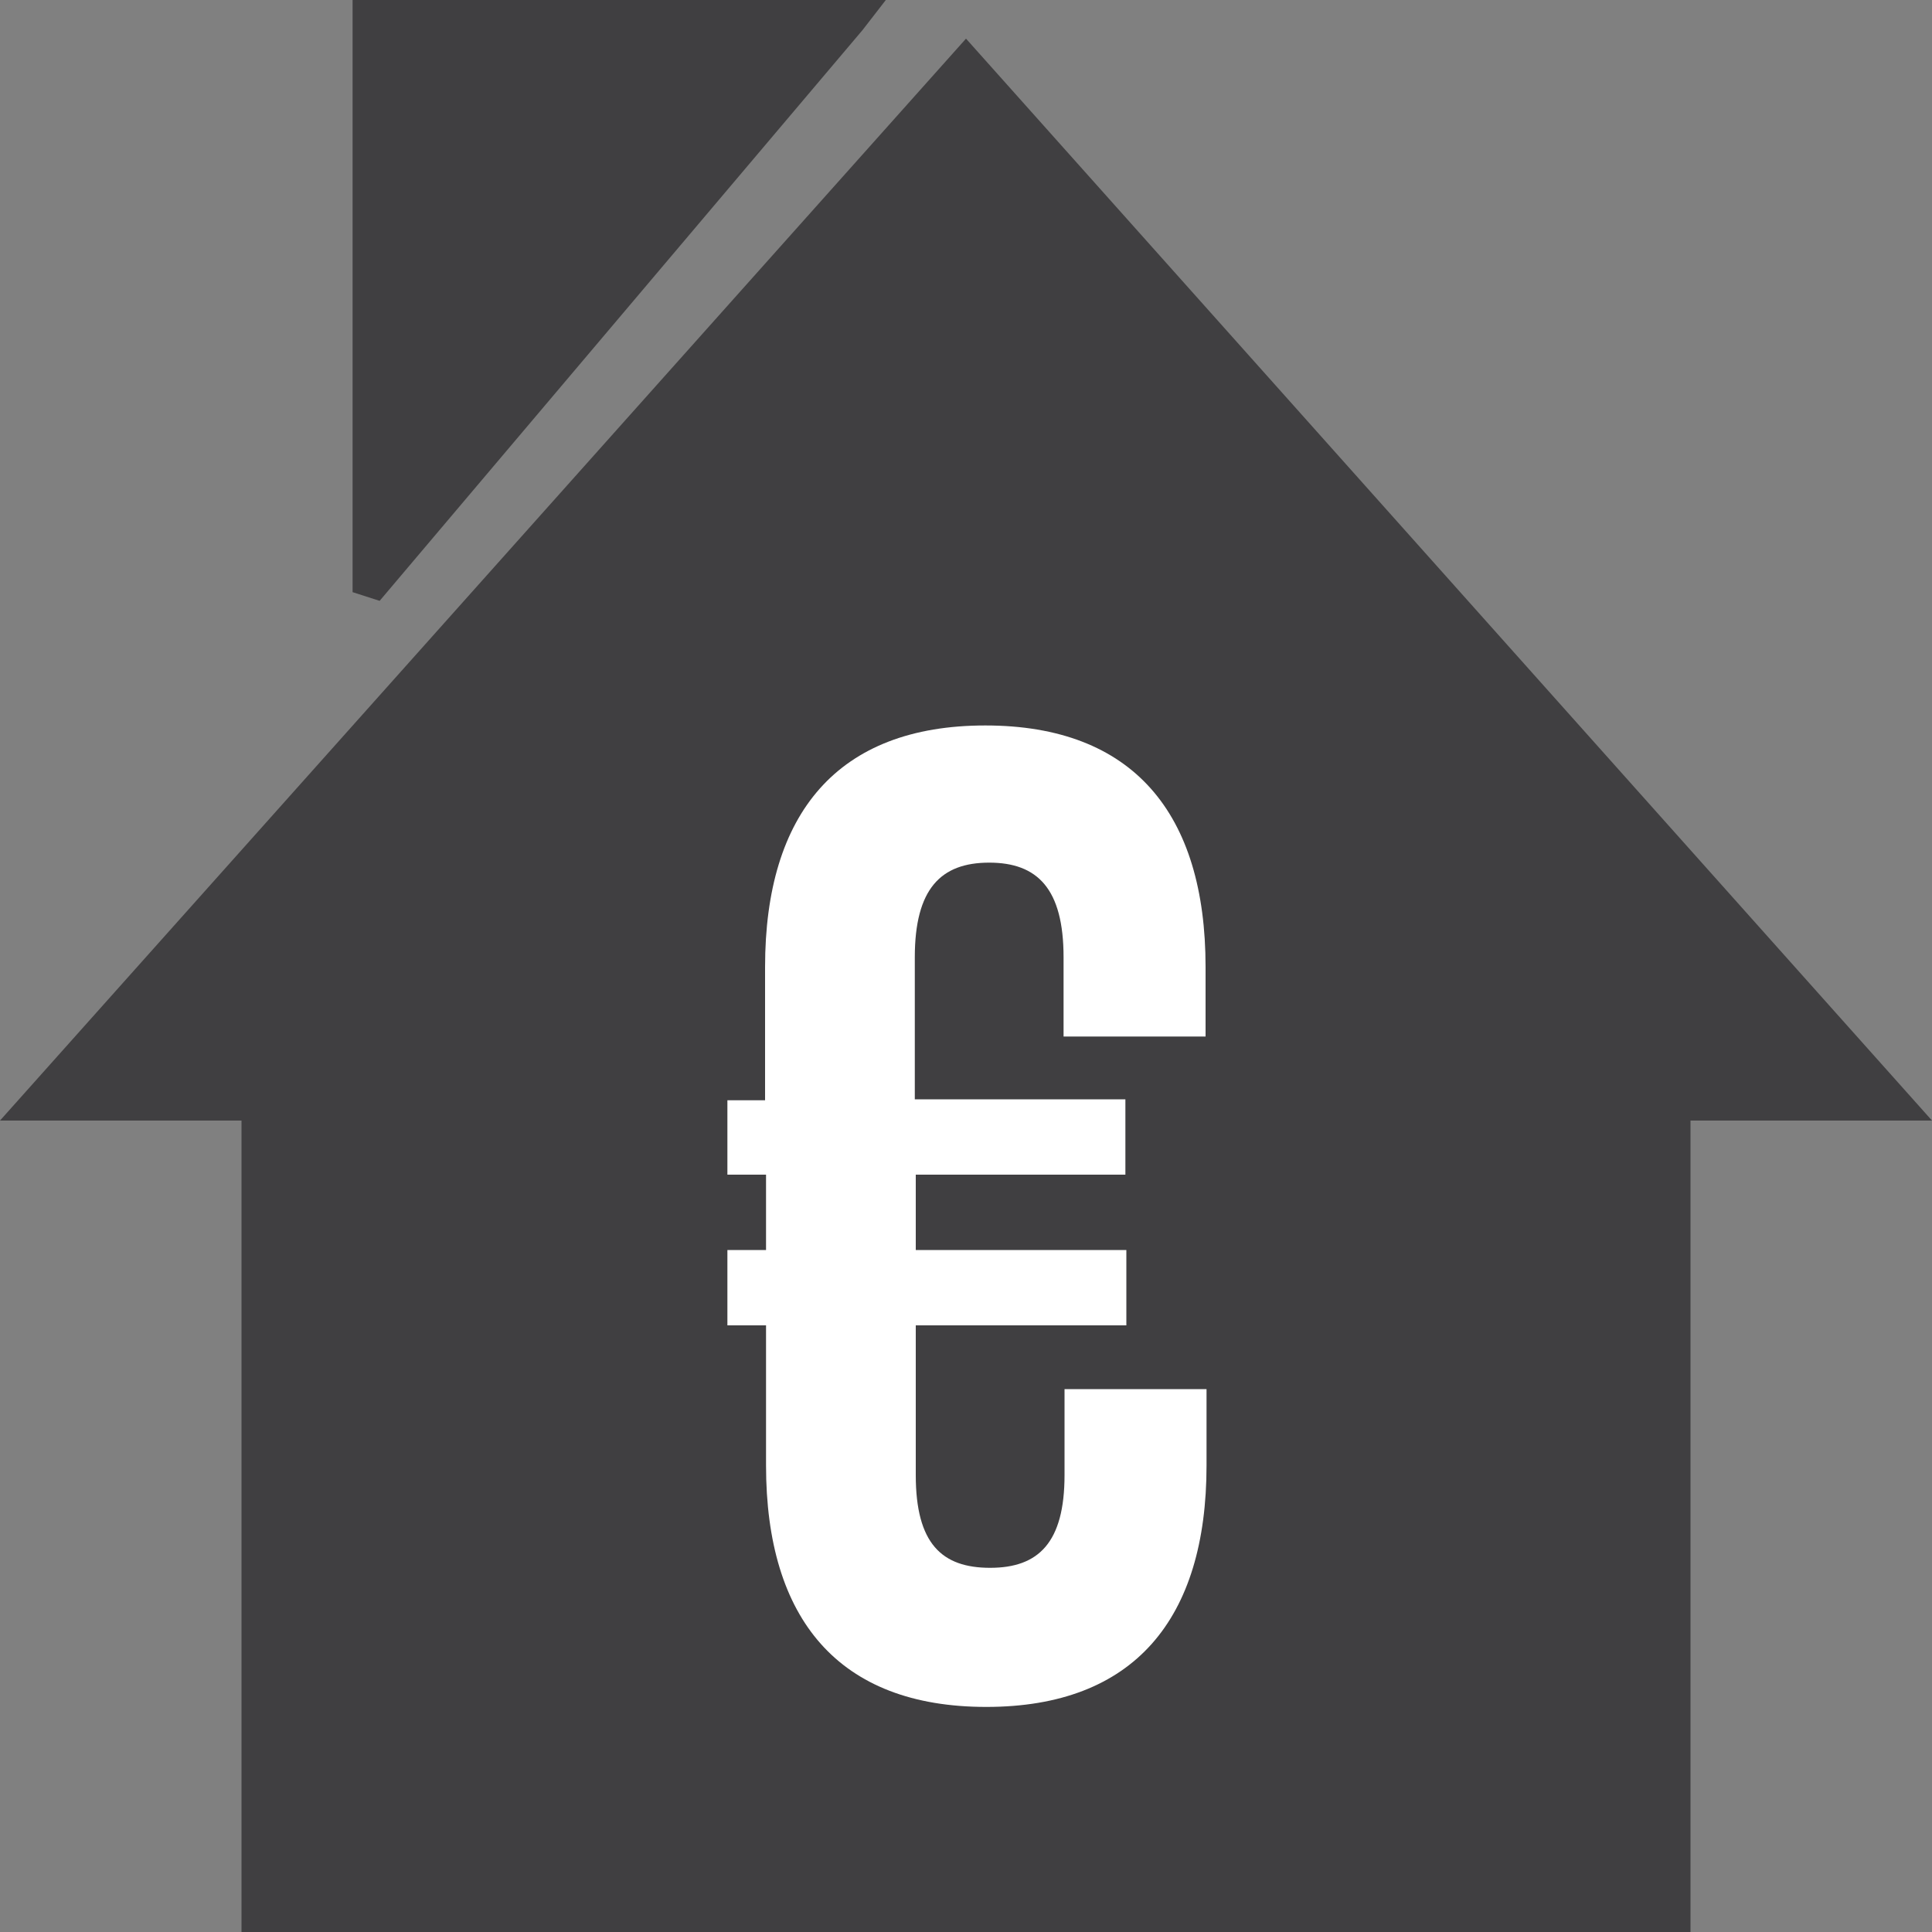 <?xml version="1.0" encoding="utf-8"?>
<!-- Generator: Adobe Illustrator 28.2.0, SVG Export Plug-In . SVG Version: 6.00 Build 0)  -->
<svg version="1.1" id="Ebene_1" xmlns="http://www.w3.org/2000/svg" xmlns:xlink="http://www.w3.org/1999/xlink" x="0px" y="0px"
	 viewBox="0 0 200 200" style="enable-background:new 0 0 200 200;" xml:space="preserve">
<rect x="0" y="0" width="200" height="200" fill="#808080" stroke="none"/>
<style type="text/css">
	.st0{fill-rule:evenodd;clip-rule:evenodd;fill:#403F41;}
	.st1{fill:#FFFFFF;}
</style>
<path class="st0" d="M38.1,0h50h3.6l-2.4,3.1l-50,59.1l-2.8-0.9V1.8V0H38.1z M25,200c50.7,0,99.2,0,150,0v-84h25L100,4L0,116h25V200
	z"/>
<g>
	<path class="st1" d="M75.2,113.9h4v-13.8c0-15.9,7.5-25,22.8-25c15.3,0,22.8,9.1,22.8,25v7.2h-14.7v-8.2c0-7.1-2.7-9.8-7.7-9.8
		c-5,0-7.7,2.7-7.7,9.8v14.7h21.8v7.8H94.8v7.8h21.8v7.8H94.8v15.5c0,7.1,2.7,9.6,7.7,9.6c5,0,7.7-2.6,7.7-9.6v-8.9h14.7v7.9
		c0,15.9-7.5,25-22.8,25c-15.3,0-22.8-9.1-22.8-25v-14.5h-4v-7.8h4v-7.8h-4V113.9z"/>
</g>
</svg>
